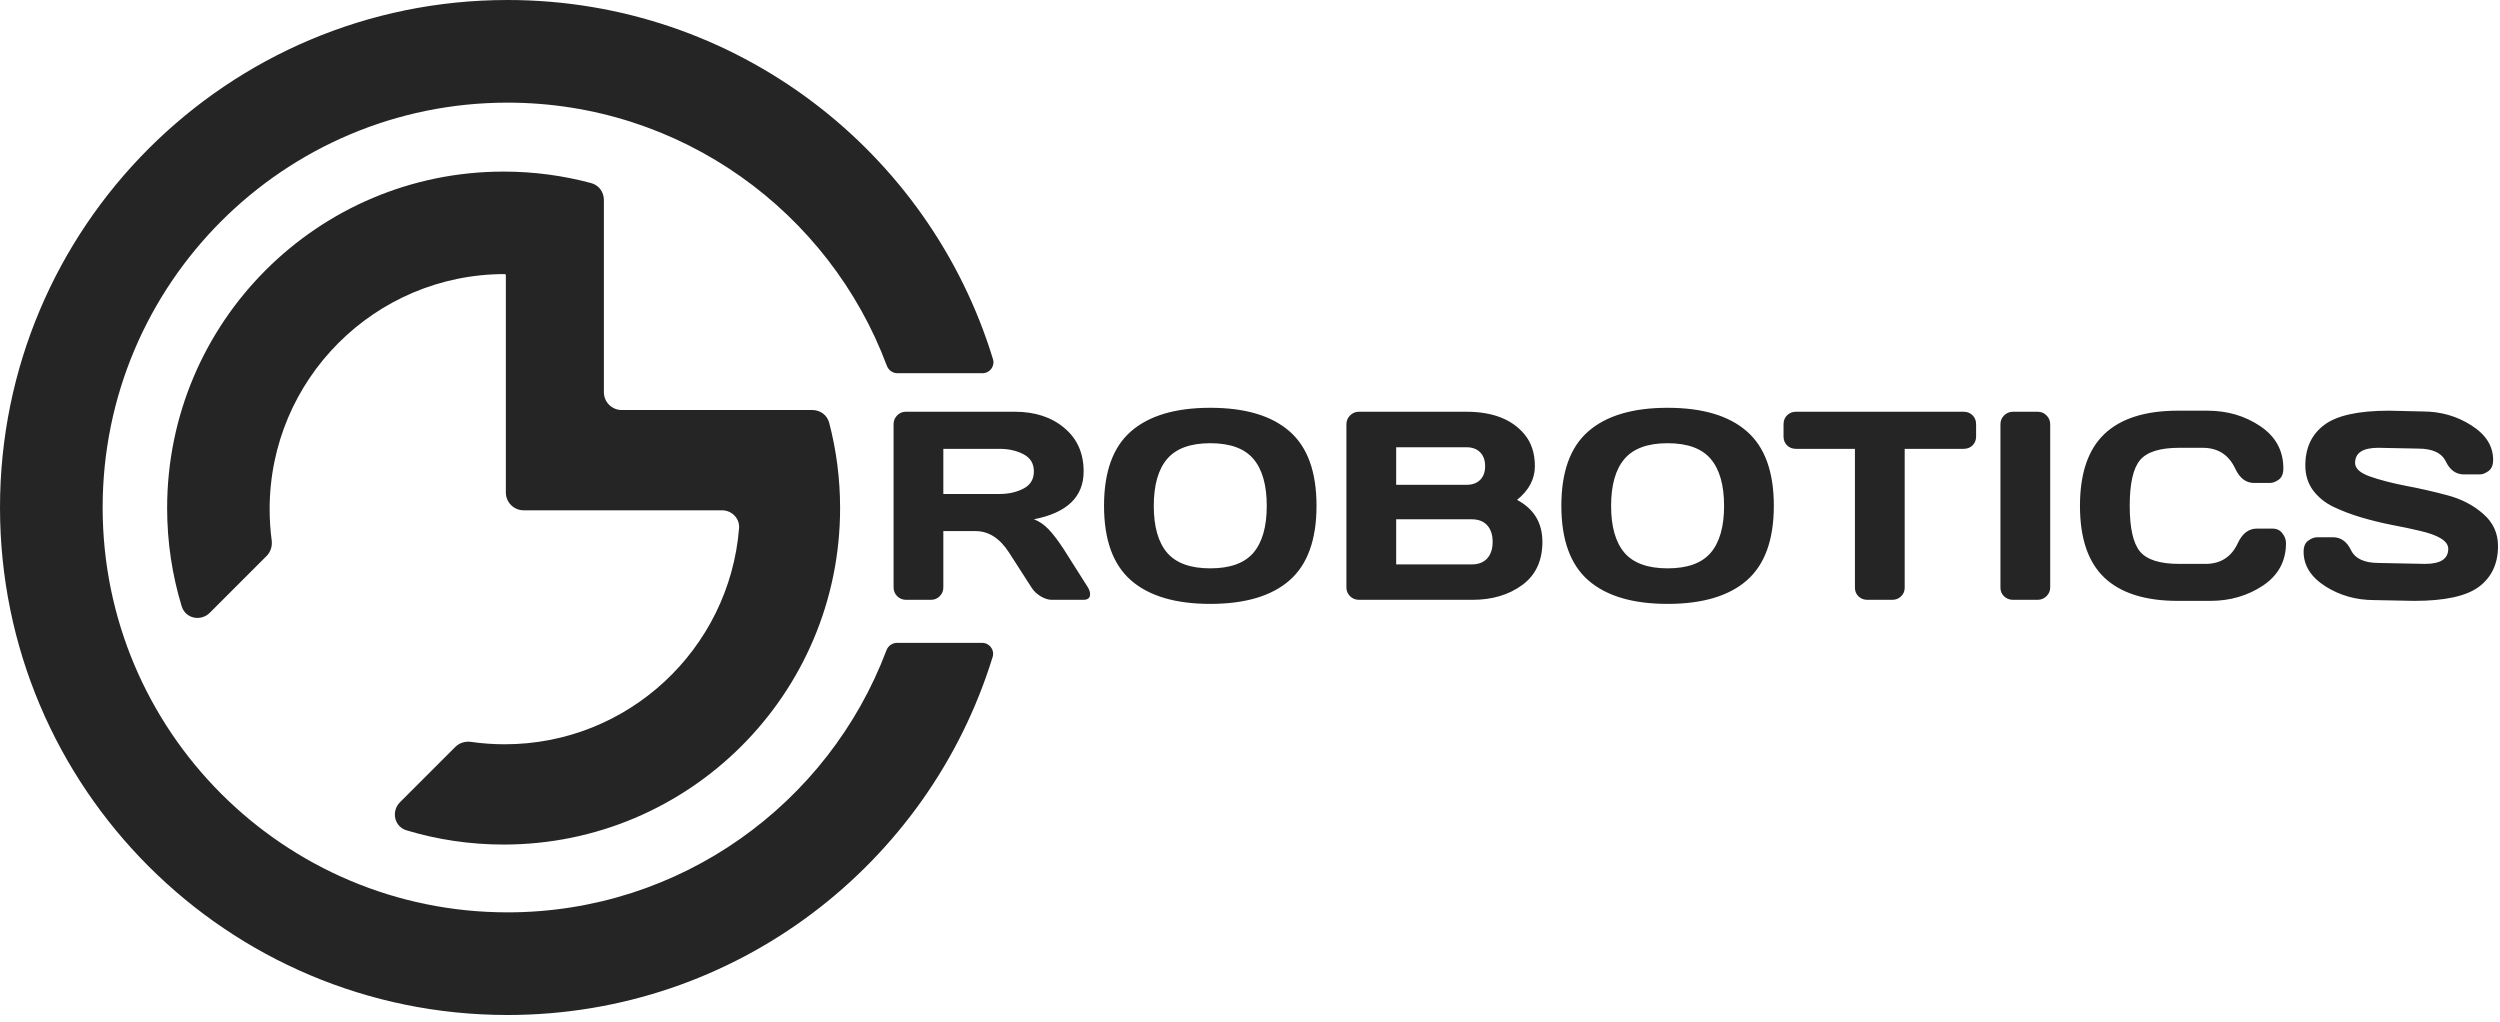 <svg width="225" height="92" viewBox="0 0 225 92" fill="none" xmlns="http://www.w3.org/2000/svg">
<path fill-rule="evenodd" clip-rule="evenodd" d="M54.35 17.991C54.35 17.288 53.895 16.664 53.217 16.481C50.701 15.804 48.055 15.443 45.325 15.443C28.6 15.443 15.042 29.001 15.042 45.726C15.042 48.802 15.5 51.771 16.353 54.568C16.689 55.672 18.07 55.962 18.886 55.146L23.989 50.043C24.358 49.674 24.52 49.149 24.451 48.632C24.33 47.714 24.267 46.778 24.267 45.827C24.267 34.141 33.74 24.668 45.426 24.668C45.481 24.668 45.526 24.713 45.526 24.769V44.322C45.526 45.209 46.244 45.927 47.13 45.927H64.972C65.861 45.927 66.587 46.652 66.516 47.539C65.644 58.423 56.535 66.985 45.426 66.985C44.398 66.985 43.387 66.912 42.398 66.77C41.876 66.695 41.343 66.857 40.97 67.23L36.004 72.196C35.187 73.014 35.48 74.397 36.587 74.73C39.354 75.563 42.287 76.01 45.325 76.01C62.05 76.01 75.609 62.452 75.609 45.726C75.609 43.073 75.268 40.499 74.626 38.046C74.448 37.363 73.82 36.902 73.114 36.902H55.955C55.069 36.902 54.35 36.184 54.35 35.298V17.991ZM207.325 49.652C207.325 49.187 207.463 48.857 207.74 48.66C208.017 48.456 208.286 48.353 208.548 48.353H209.962C210.674 48.353 211.216 48.739 211.589 49.51C211.962 50.281 212.796 50.667 214.096 50.667L218.253 50.75C219.647 50.75 220.343 50.297 220.343 49.392C220.343 48.707 219.493 48.168 217.79 47.775C217.03 47.594 216.189 47.417 215.271 47.244C214.352 47.062 213.438 46.838 212.527 46.571C211.625 46.303 210.793 45.988 210.032 45.626C209.272 45.264 208.655 44.768 208.179 44.139C207.712 43.501 207.479 42.754 207.479 41.896C207.479 40.314 208.045 39.098 209.178 38.248C210.309 37.39 212.259 36.961 215.022 36.961L218.039 37.032C219.663 37.032 221.123 37.449 222.423 38.283C223.728 39.11 224.382 40.145 224.382 41.388C224.382 41.852 224.244 42.187 223.967 42.392C223.688 42.596 223.423 42.698 223.171 42.698H221.757C221.045 42.698 220.501 42.313 220.128 41.542C219.757 40.762 218.921 40.373 217.623 40.373L214.047 40.302C212.654 40.302 211.958 40.755 211.958 41.66C211.958 42.156 212.397 42.561 213.275 42.875C214.162 43.19 215.231 43.47 216.482 43.714C217.742 43.95 219.005 44.237 220.273 44.576C221.538 44.914 222.611 45.473 223.492 46.252C224.378 47.023 224.821 47.987 224.821 49.144C224.821 50.726 224.252 51.946 223.111 52.804C221.977 53.654 220.034 54.079 217.278 54.079L213.678 54.008C212.056 54.008 210.59 53.595 209.284 52.768C207.977 51.934 207.325 50.895 207.325 49.652ZM189.394 51.989C187.929 50.596 187.197 48.444 187.197 45.532C187.197 42.612 187.929 40.455 189.394 39.062C190.867 37.662 193.072 36.961 196.01 36.961H198.659C200.457 36.961 202.044 37.425 203.422 38.354C204.808 39.283 205.502 40.554 205.502 42.167C205.502 42.632 205.364 42.966 205.085 43.171C204.808 43.367 204.539 43.466 204.279 43.466H202.865C202.137 43.466 201.569 43.033 201.166 42.167C200.58 40.924 199.605 40.302 198.243 40.302H196.129C194.395 40.302 193.219 40.672 192.601 41.412C191.984 42.151 191.675 43.521 191.675 45.52C191.675 47.519 191.984 48.892 192.601 49.64C193.219 50.38 194.395 50.75 196.129 50.75H198.493C199.855 50.75 200.825 50.128 201.403 48.884C201.808 48.011 202.377 47.574 203.113 47.574H204.527C204.9 47.574 205.193 47.712 205.406 47.987C205.628 48.263 205.739 48.562 205.739 48.884C205.739 50.498 205.051 51.769 203.673 52.697C202.293 53.618 200.707 54.079 198.909 54.079H196.01C193.072 54.079 190.867 53.382 189.394 51.989ZM180.04 52.898V38.177C180.04 37.87 180.151 37.606 180.372 37.386C180.594 37.166 180.86 37.056 181.168 37.056H183.378C183.702 37.056 183.972 37.166 184.185 37.386C184.407 37.606 184.518 37.87 184.518 38.177V52.874C184.518 53.182 184.403 53.445 184.174 53.666C183.952 53.878 183.687 53.984 183.378 53.984H181.168C180.86 53.984 180.594 53.882 180.372 53.677C180.151 53.465 180.04 53.205 180.04 52.898ZM160.518 39.287V38.177C160.518 37.854 160.625 37.587 160.839 37.374C161.052 37.162 161.322 37.056 161.646 37.056H176.72C177.045 37.056 177.314 37.162 177.528 37.374C177.742 37.587 177.849 37.854 177.849 38.177V39.287C177.849 39.609 177.742 39.877 177.528 40.09C177.314 40.294 177.045 40.396 176.72 40.396H171.422V52.898C171.422 53.205 171.311 53.465 171.09 53.677C170.876 53.882 170.615 53.984 170.306 53.984H168.061C167.752 53.984 167.487 53.882 167.265 53.677C167.051 53.465 166.944 53.205 166.944 52.898V40.396H161.646C161.322 40.396 161.052 40.294 160.839 40.09C160.625 39.877 160.518 39.609 160.518 39.287ZM157.21 52.237C155.594 53.646 153.219 54.35 150.083 54.35C146.955 54.35 144.579 53.646 142.956 52.237C141.332 50.82 140.521 48.581 140.521 45.52C140.521 42.458 141.332 40.223 142.956 38.815C144.579 37.406 146.955 36.701 150.083 36.701C153.219 36.701 155.594 37.406 157.21 38.815C158.833 40.223 159.645 42.458 159.645 45.52C159.645 48.581 158.833 50.82 157.21 52.237ZM153.967 41.306C153.167 40.361 151.873 39.889 150.083 39.889C148.301 39.889 147.006 40.361 146.199 41.306C145.399 42.25 144.999 43.659 144.999 45.532C144.999 47.397 145.399 48.802 146.199 49.746C147.006 50.683 148.301 51.151 150.083 51.151C151.873 51.151 153.167 50.683 153.967 49.746C154.767 48.802 155.167 47.397 155.167 45.532C155.167 43.659 154.767 42.25 153.967 41.306ZM121.177 38.177C121.177 37.87 121.288 37.606 121.509 37.386C121.731 37.166 121.997 37.056 122.305 37.056H131.963C134.33 37.056 136.076 37.733 137.201 39.086C137.826 39.834 138.139 40.79 138.139 41.955C138.139 43.112 137.605 44.123 136.536 44.989C138.056 45.799 138.816 47.059 138.816 48.766C138.816 50.474 138.207 51.773 136.987 52.662C135.775 53.544 134.287 53.984 132.521 53.984H122.305C121.997 53.984 121.731 53.878 121.509 53.666C121.288 53.445 121.177 53.182 121.177 52.874V38.177ZM125.655 50.797H132.449C133.059 50.797 133.526 50.616 133.851 50.254C134.176 49.892 134.338 49.396 134.338 48.766C134.338 48.137 134.176 47.641 133.851 47.279C133.526 46.917 133.059 46.736 132.449 46.736H125.655V50.797ZM125.655 43.631H132.01C132.509 43.631 132.909 43.486 133.21 43.194C133.511 42.895 133.661 42.482 133.661 41.955C133.661 41.42 133.511 41.002 133.21 40.703C132.909 40.404 132.509 40.255 132.01 40.255H125.655V43.631ZM116.051 52.237C114.436 53.646 112.06 54.35 108.924 54.35C105.796 54.35 103.421 53.646 101.797 52.237C100.174 50.82 99.362 48.581 99.362 45.52C99.362 42.458 100.174 40.223 101.797 38.815C103.421 37.406 105.796 36.701 108.924 36.701C112.06 36.701 114.436 37.406 116.051 38.815C117.675 40.223 118.487 42.458 118.487 45.52C118.487 48.581 117.675 50.82 116.051 52.237ZM112.809 41.306C112.009 40.361 110.714 39.889 108.924 39.889C107.143 39.889 105.848 40.361 105.04 41.306C104.24 42.25 103.84 43.659 103.84 45.532C103.84 47.397 104.24 48.802 105.04 49.746C105.848 50.683 107.143 51.151 108.924 51.151C110.714 51.151 112.009 50.683 112.809 49.746C113.609 48.802 114.008 47.397 114.008 45.532C114.008 43.659 113.609 42.25 112.809 41.306ZM98.109 53.477C98.109 53.815 97.907 53.984 97.503 53.984H94.653C94.352 53.984 94.019 53.878 93.655 53.666C93.298 53.445 93.025 53.182 92.835 52.874L90.816 49.734C89.984 48.444 88.979 47.798 87.799 47.798H84.9V52.874C84.9 53.182 84.79 53.445 84.568 53.666C84.354 53.878 84.093 53.984 83.784 53.984H81.551C81.242 53.984 80.977 53.878 80.755 53.666C80.533 53.445 80.422 53.182 80.422 52.874V38.177C80.422 37.87 80.529 37.606 80.743 37.386C80.957 37.166 81.218 37.056 81.527 37.056H91.327C93.14 37.056 94.625 37.539 95.781 38.508C96.945 39.476 97.527 40.782 97.527 42.427C97.527 44.717 96.035 46.154 93.049 46.736C93.524 46.909 93.964 47.208 94.368 47.633C94.772 48.05 95.235 48.66 95.757 49.463L97.919 52.874C98.046 53.095 98.109 53.296 98.109 53.477ZM84.9 44.458H89.961C90.776 44.458 91.493 44.296 92.111 43.974C92.736 43.651 93.049 43.135 93.049 42.427C93.049 41.719 92.736 41.203 92.111 40.88C91.493 40.558 90.776 40.396 89.961 40.396H84.9V44.458ZM80.734 57.857C80.31 57.857 79.932 58.126 79.782 58.523C74.588 72.307 61.276 82.112 45.675 82.112C25.551 82.112 9.238 65.799 9.238 45.675C9.238 25.551 25.551 9.238 45.675 9.238C61.312 9.238 74.648 19.088 79.818 32.922C79.967 33.321 80.345 33.59 80.771 33.59H88.42C89.082 33.59 89.562 32.96 89.369 32.327C83.659 13.613 66.257 0 45.675 0C20.449 0 0 20.449 0 45.675C0 70.9 20.449 91.35 45.675 91.35C66.22 91.35 83.597 77.785 89.338 59.123C89.533 58.489 89.053 57.857 88.39 57.857H80.734Z" fill="#252525"/>
</svg>
